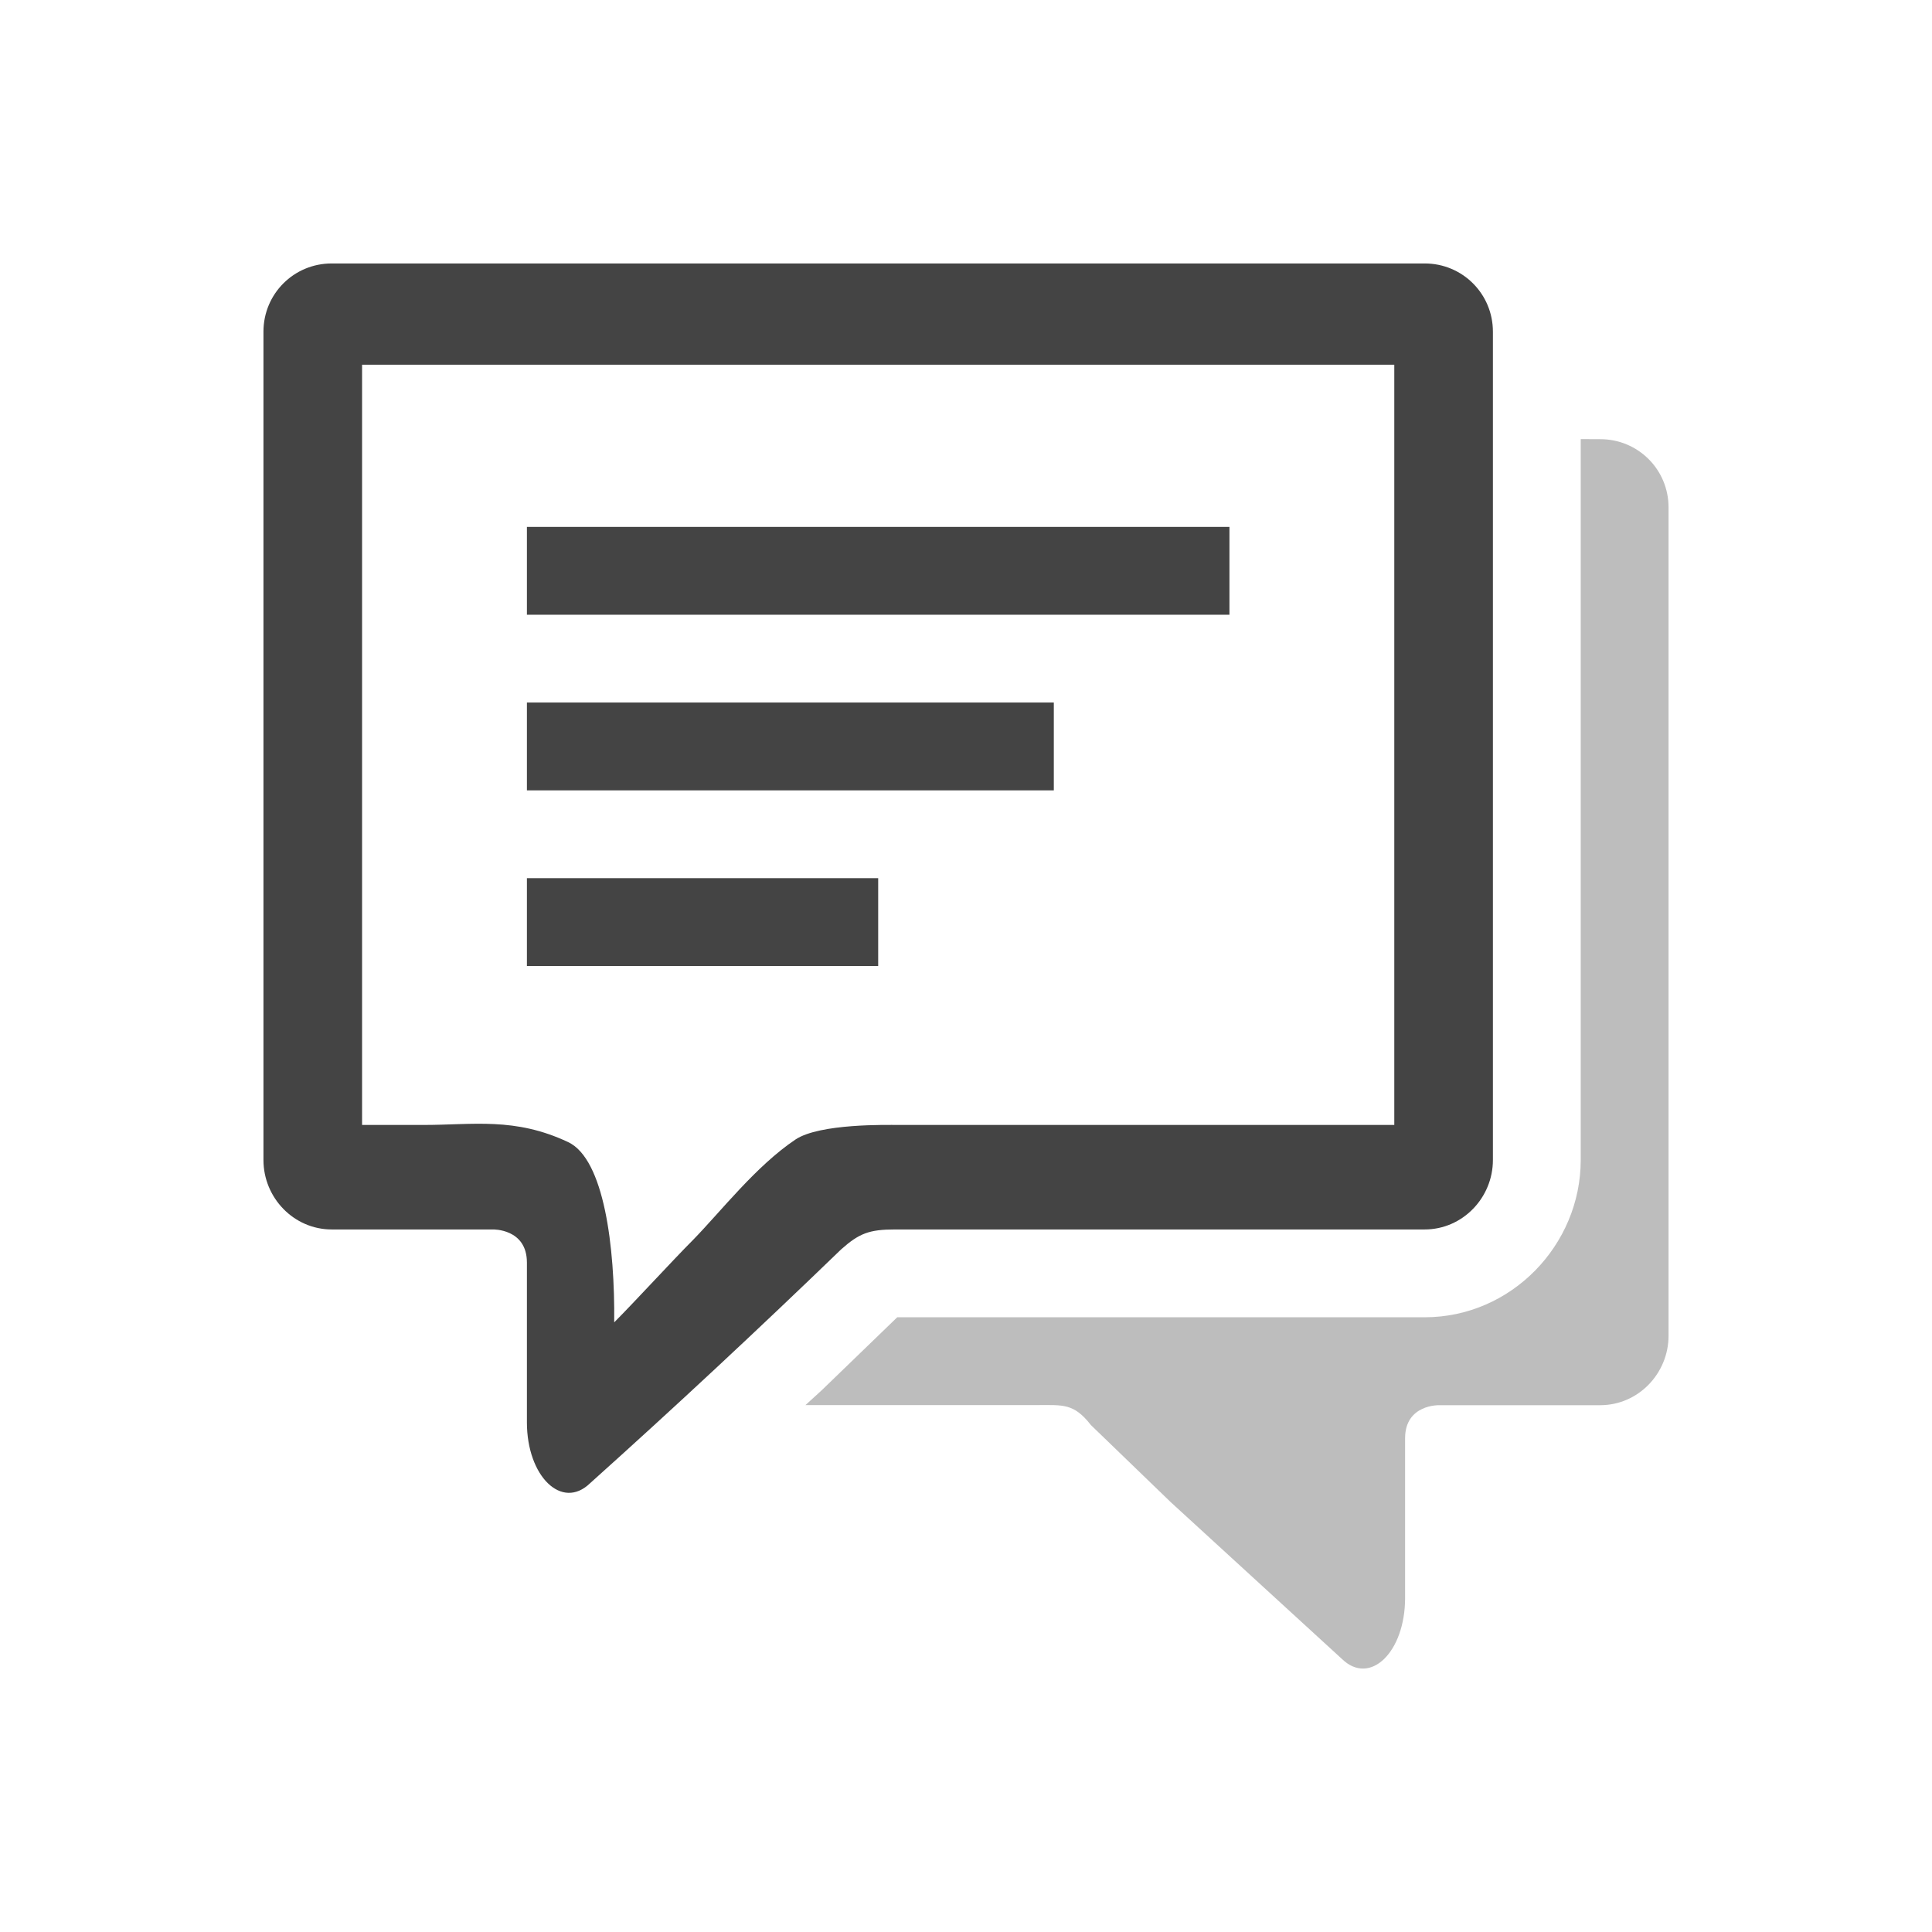 <svg xmlns="http://www.w3.org/2000/svg" viewBox="-3 -3 22 22">
 <defs id="defs1">
  <style id="current-color-scheme" type="text/css">.ColorScheme-Text { color:#444444; } .ColorScheme-Highlight { color:#4285f4; } .ColorScheme-NeutralText { color:#ff9800; } .ColorScheme-PositiveText { color:#4caf50; } .ColorScheme-NegativeText { color:#f44336; }</style>
 </defs>
 <path id="path1" class="ColorScheme-Text" d="m15 2v8.209c0 0.968-0.791 1.791-1.777 1.791h-6.006l-0.861 0.832-0.184 0.168h2.635c0.298 0 0.42-0.023 0.615 0.227l0.908 0.877 1.951 1.787c0.32 0.31 0.719-0.077 0.719-0.695v-1.818c0-0.389 0.389-0.377 0.389-0.377h1.834c0.431 0 0.777-0.36 0.777-0.791v-9.432c0-0.431-0.346-0.777-0.777-0.777z" style="fill:currentColor;opacity:.35"/>
 <path id="path2" class="ColorScheme-Text" d="M 0.777,0 C 0.346,0 0,0.346 0,0.777 V 10.209 C 0,10.64 0.346,11 0.777,11 H 2.611 C 2.611,11 3,10.988 3,11.377 v 1.818 c -3.344e-4,0.618 0.399,1.005 0.719,0.695 C 4.689,13.02 5.641,12.132 6.578,11.227 6.783,11.045 6.896,11 7.193,11 H 13.223 C 13.654,11 14,10.64 14,10.209 V 0.777 C 14,0.346 13.654,0 13.223,0 Z M 1.123,1.153 H 12.877 V 9.81 H 7.227 c -0.115,0 -0.893,-0.019 -1.169,0.166 C 5.608,10.278 5.214,10.789 4.891,11.12 4.67,11.341 4.232,11.819 3.994,12.058 4.003,11.205 3.881,10.198 3.469,10.005 2.861,9.719 2.389,9.81 1.823,9.81 H 1.123 Z M 3,3 v 1 h 8 V 3 Z M 3,5 V 6 H 9 V 5 Z M 3,7 V 8 H 7 V 7 Z" style="fill:currentColor"/>
</svg>
